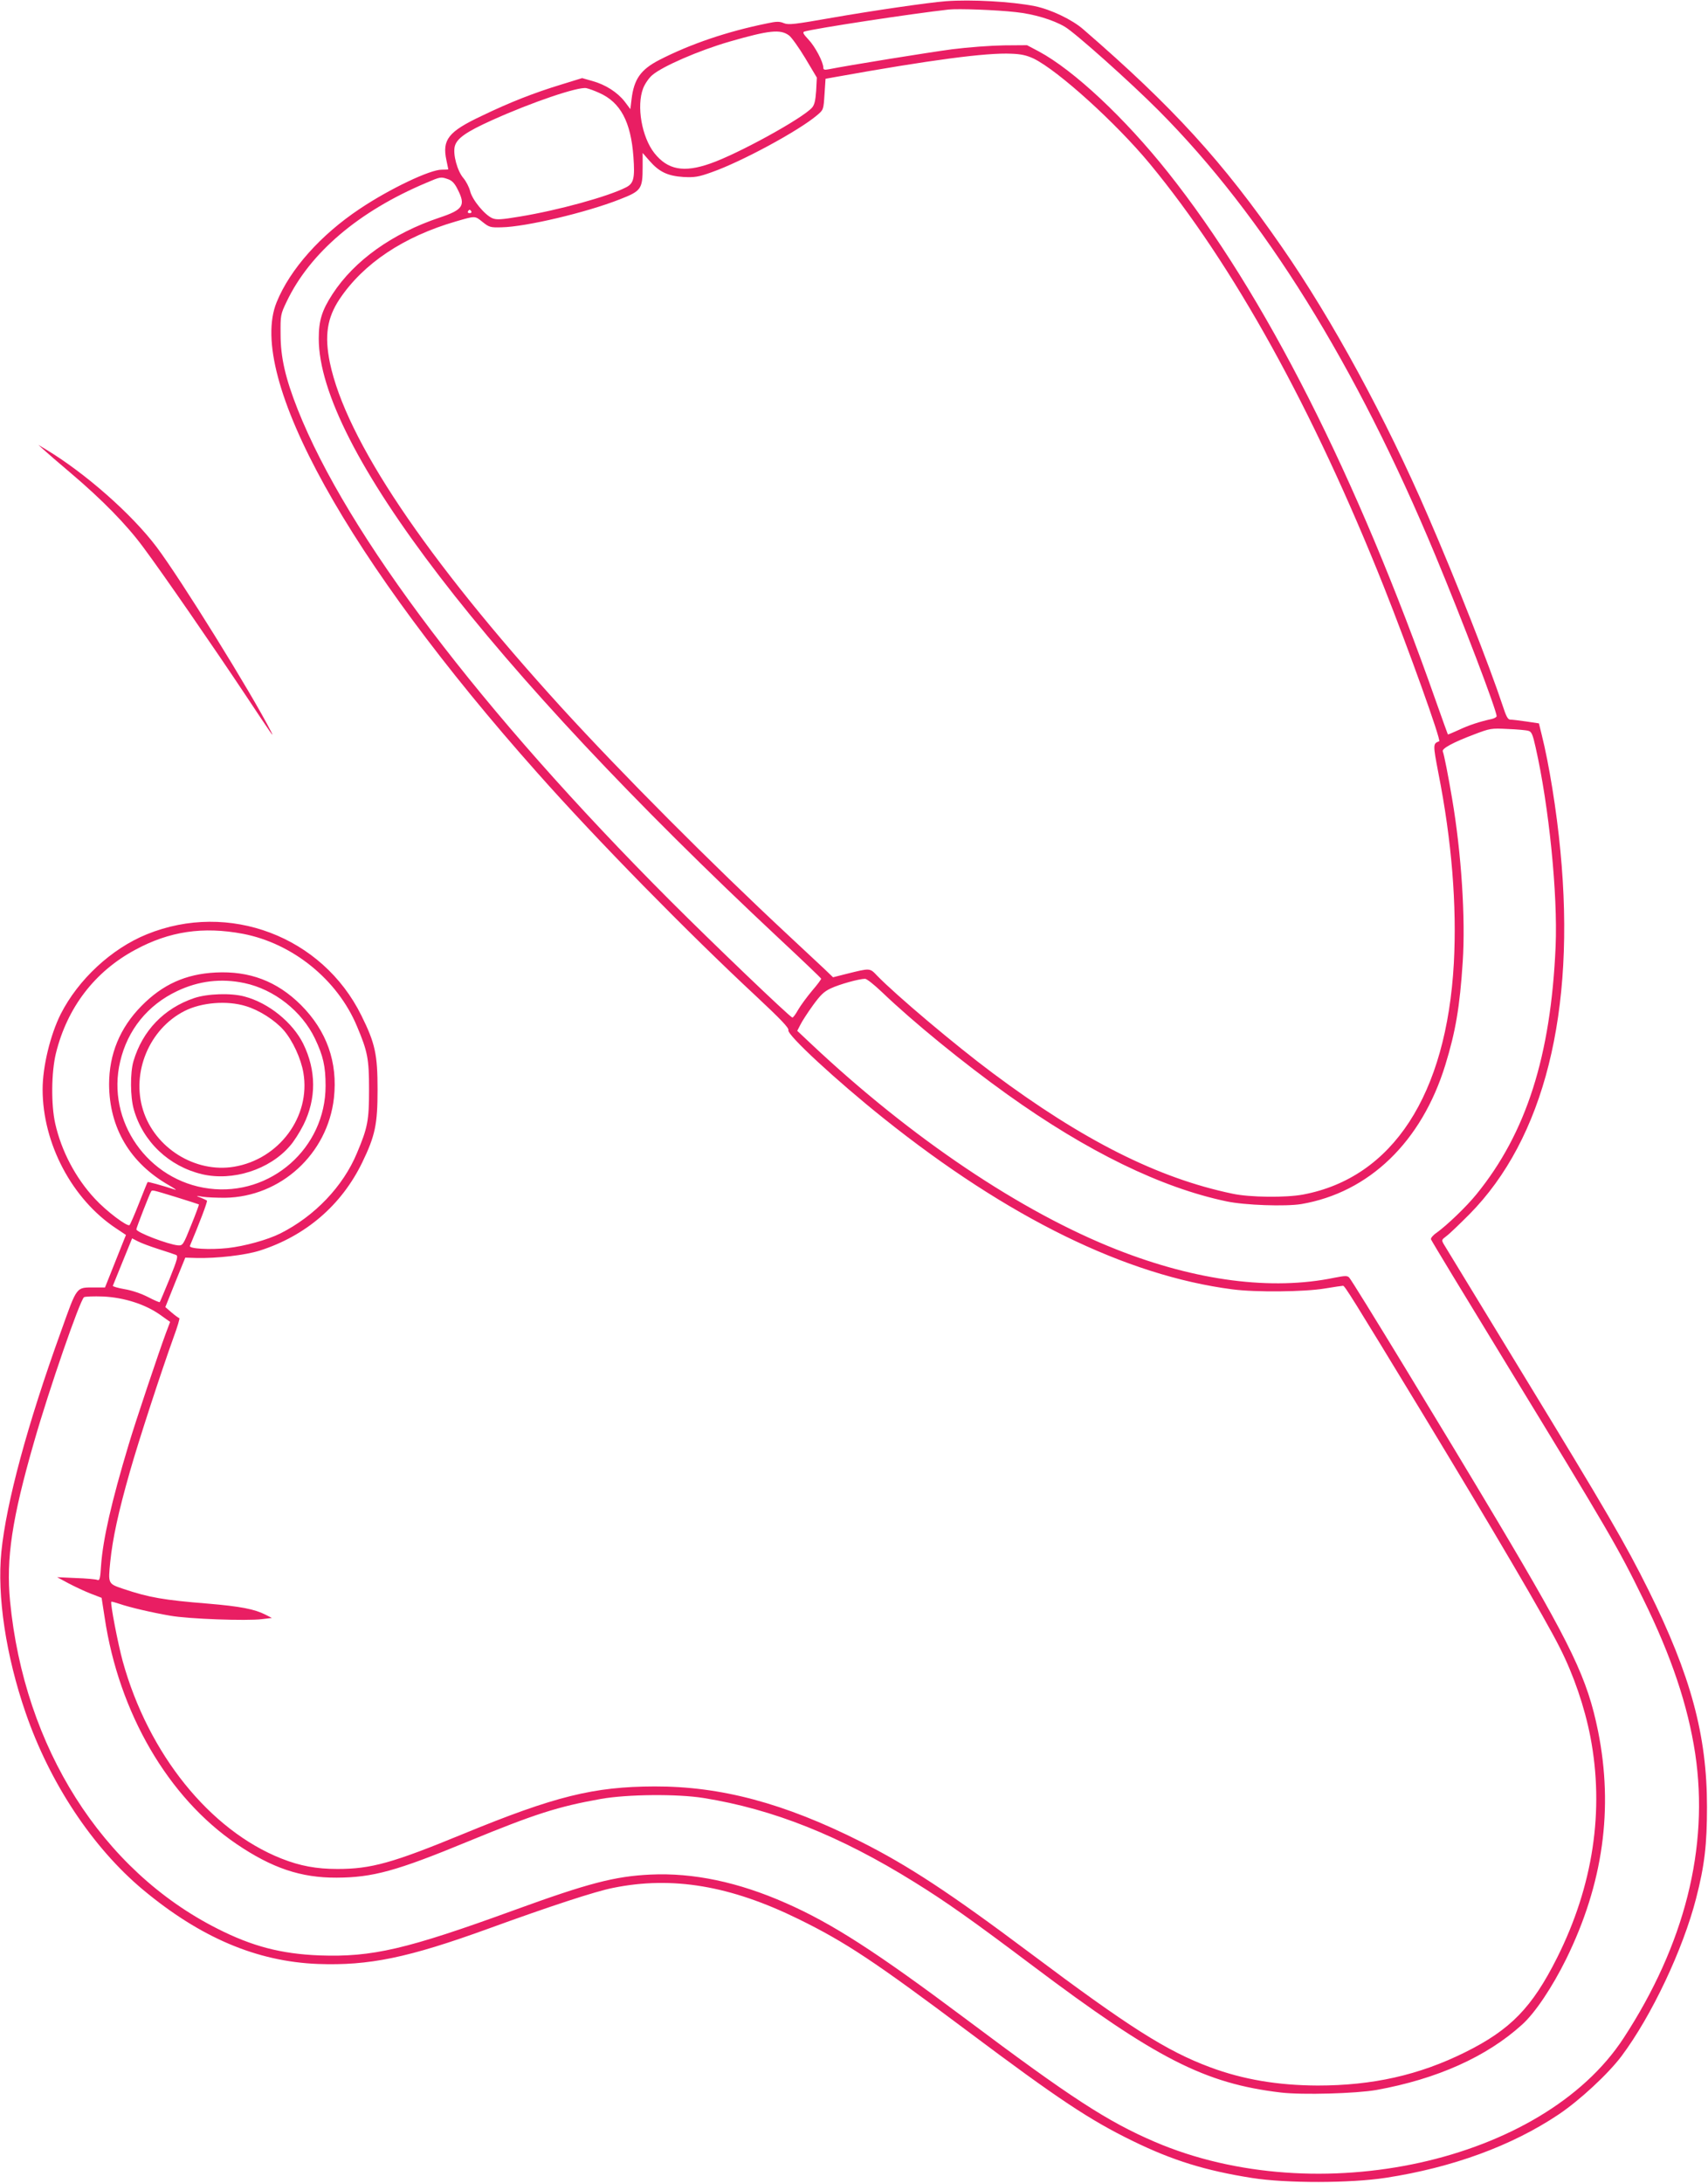 <?xml version="1.0" standalone="no"?>
<!DOCTYPE svg PUBLIC "-//W3C//DTD SVG 20010904//EN"
 "http://www.w3.org/TR/2001/REC-SVG-20010904/DTD/svg10.dtd">
<svg version="1.0" xmlns="http://www.w3.org/2000/svg"
 width="1002pt" height="1280pt" viewBox="0 0 1002 1280"
 preserveAspectRatio="xMidYMid meet">
<g transform="translate(0,1280) scale(0.1,-0.1)"
fill="#e91e63" stroke="none">
<path d="M5550 12793 c-105 -8 -433 -56 -668 -97 -222 -39 -256 -43 -283 -32
-26 11 -43 11 -98 -1 -237 -48 -453 -122 -634 -215 -108 -56 -148 -112 -162
-230 l-7 -58 -33 44 c-43 55 -113 100 -190 121 l-60 17 -120 -37 c-161 -49
-302 -104 -470 -185 -195 -92 -232 -139 -206 -260 6 -28 11 -52 11 -53 0 -1
-17 -2 -38 -2 -68 1 -306 -112 -482 -230 -228 -152 -408 -353 -487 -547 -178
-436 419 -1513 1532 -2763 346 -390 881 -935 1283 -1309 142 -133 191 -184
187 -197 -9 -27 282 -296 560 -518 728 -582 1420 -921 2045 -1002 136 -18 423
-15 542 5 54 9 102 16 107 16 10 0 52 -67 461 -740 428 -706 724 -1209 812
-1385 80 -158 144 -345 178 -520 83 -432 16 -874 -195 -1295 -147 -293 -274
-423 -540 -555 -270 -134 -543 -195 -865 -195 -232 1 -437 35 -630 107 -256
95 -479 237 -1058 671 -470 352 -715 513 -996 654 -446 224 -817 323 -1206
322 -357 -1 -584 -57 -1124 -279 -413 -170 -539 -205 -736 -205 -125 0 -220
18 -329 61 -421 167 -781 615 -931 1157 -28 102 -74 341 -67 349 2 2 23 -4 47
-12 61 -21 189 -51 300 -70 108 -19 447 -31 536 -20 l59 7 -37 19 c-65 33
-148 49 -338 65 -260 21 -346 36 -495 86 -92 31 -91 29 -78 161 14 135 47 289
115 527 51 180 184 587 256 787 23 62 38 113 34 113 -4 1 -24 15 -45 33 l-37
32 58 145 59 145 64 -2 c119 -3 286 16 372 43 270 86 480 266 602 517 76 157
90 224 90 427 0 206 -14 272 -95 435 -229 464 -778 672 -1259 476 -207 -84
-402 -265 -505 -468 -61 -122 -106 -308 -106 -441 0 -318 173 -645 432 -816
l57 -38 -13 -32 c-7 -17 -34 -86 -61 -153 l-49 -123 -62 0 c-109 0 -100 11
-196 -257 -198 -548 -321 -1005 -350 -1293 -26 -259 27 -610 142 -943 142
-413 393 -791 688 -1038 337 -281 668 -422 1027 -436 299 -11 529 36 1000 207
363 132 629 219 731 239 349 71 690 13 1089 -183 277 -136 445 -248 990 -656
538 -403 718 -522 970 -645 233 -114 427 -174 700 -217 203 -32 577 -31 785 1
390 60 738 187 1013 371 124 83 292 239 370 343 177 237 360 625 437 924 50
194 64 316 64 538 0 419 -95 770 -343 1270 -135 272 -246 462 -751 1290 -238
391 -440 722 -449 737 -15 26 -15 27 14 49 17 12 77 70 135 128 438 443 625
1186 534 2131 -22 235 -67 513 -110 683 l-16 65 -74 11 c-41 6 -83 11 -94 11
-14 0 -24 18 -45 83 -77 232 -272 730 -438 1112 -247 572 -561 1150 -856 1575
-347 502 -640 823 -1166 1278 -65 57 -191 117 -285 136 -135 27 -374 40 -520
29z m409 -64 c105 -11 219 -45 288 -86 60 -35 386 -326 552 -493 614 -617
1157 -1490 1622 -2608 157 -377 359 -907 359 -942 0 -5 -12 -12 -27 -16 -74
-16 -137 -37 -194 -64 -35 -16 -64 -28 -65 -27 -1 1 -32 88 -69 192 -465 1324
-1006 2391 -1572 3103 -256 322 -554 600 -758 710 l-70 37 -135 -1 c-74 -1
-211 -11 -305 -23 -142 -19 -607 -94 -722 -117 -26 -5 -33 -3 -33 9 0 33 -48
124 -87 165 -31 33 -36 43 -24 47 60 18 630 105 846 129 57 6 281 -2 394 -15z
m-1330 -137 c14 -10 57 -70 95 -133 l68 -114 -4 -77 c-4 -58 -10 -83 -24 -99
-55 -63 -435 -272 -597 -328 -156 -55 -250 -37 -328 61 -74 94 -106 276 -66
380 10 26 34 61 53 77 58 51 274 145 454 197 233 67 298 74 349 36z m1436
-136 c145 -72 482 -377 680 -616 490 -593 957 -1436 1373 -2480 145 -365 338
-903 325 -907 -37 -14 -37 -17 -5 -185 79 -399 109 -778 91 -1116 -43 -772
-359 -1258 -884 -1357 -100 -19 -314 -17 -415 5 -437 91 -878 313 -1406 707
-224 167 -567 457 -678 571 -44 46 -39 46 -180 11 l-79 -20 -51 49 c-28 26
-123 115 -211 197 -450 419 -973 944 -1334 1339 -796 875 -1262 1569 -1356
2020 -32 158 -16 262 57 372 140 209 375 366 681 455 117 34 112 34 157 -2 40
-32 47 -34 114 -32 141 3 494 86 692 164 126 49 134 60 134 190 l0 82 41 -47
c57 -65 107 -88 199 -94 65 -3 87 0 165 28 174 61 511 243 618 334 38 32 38
32 44 123 l6 91 61 11 c552 99 883 143 1029 136 59 -2 91 -10 132 -29z m-2549
-201 c124 -55 185 -169 200 -375 9 -125 2 -156 -44 -179 -106 -54 -397 -134
-622 -171 -109 -18 -136 -20 -161 -10 -45 19 -118 107 -131 159 -6 24 -24 58
-39 76 -36 41 -63 140 -51 187 12 46 65 84 218 153 235 106 507 198 554 188
14 -3 48 -15 76 -28z m-887 -506 c23 -8 39 -25 56 -60 48 -94 32 -119 -106
-165 -278 -93 -500 -252 -628 -448 -63 -97 -81 -156 -81 -262 0 -628 992
-1920 2702 -3519 134 -125 244 -230 245 -234 2 -3 -22 -35 -53 -71 -30 -36
-67 -86 -82 -112 -15 -27 -30 -47 -34 -45 -19 7 -461 430 -718 687 -1111 1113
-1892 2143 -2184 2880 -72 183 -100 304 -100 440 -1 112 0 117 36 192 136 285
422 529 819 696 84 36 85 36 128 21z m136 -189 c3 -5 -1 -10 -10 -10 -9 0 -13
5 -10 10 3 6 8 10 10 10 2 0 7 -4 10 -10z m6202 -3046 c18 -5 25 -21 42 -98
78 -345 130 -860 117 -1166 -28 -643 -172 -1094 -464 -1453 -59 -73 -173 -182
-234 -226 -21 -14 -36 -32 -33 -39 2 -7 197 -329 433 -715 613 -1004 665
-1093 811 -1392 167 -339 263 -627 306 -909 82 -550 -62 -1120 -421 -1669
-475 -726 -1794 -1017 -2750 -607 -277 119 -490 257 -1109 721 -525 393 -784
560 -1055 679 -278 123 -544 179 -795 167 -208 -10 -363 -50 -800 -209 -630
-229 -831 -276 -1140 -265 -226 9 -395 53 -600 157 -677 342 -1133 1063 -1216
1920 -24 250 11 484 141 935 88 308 269 831 293 848 7 4 57 6 112 4 123 -6
246 -45 334 -107 l59 -42 -25 -66 c-39 -105 -180 -524 -219 -656 -100 -333
-150 -552 -161 -705 -5 -79 -8 -91 -22 -86 -9 4 -65 9 -126 11 l-110 5 65 -35
c36 -19 95 -47 131 -61 l65 -25 18 -116 c83 -558 373 -1056 774 -1328 208
-141 377 -198 587 -197 212 1 349 38 775 214 387 159 523 203 777 248 154 27
447 30 601 5 406 -65 799 -221 1236 -493 184 -114 336 -221 692 -489 727 -547
1012 -692 1458 -745 127 -15 441 -6 561 15 355 64 647 195 854 383 76 68 177
219 259 385 217 442 278 882 187 1336 -63 309 -152 496 -590 1232 -310 520
-850 1408 -870 1428 -11 12 -25 11 -87 -1 -367 -76 -809 -19 -1276 165 -562
221 -1206 654 -1791 1204 l-84 79 18 35 c9 19 42 70 73 113 45 62 65 82 106
101 51 24 166 56 201 56 10 0 54 -35 99 -78 185 -177 477 -415 734 -599 471
-337 905 -548 1287 -628 108 -23 347 -31 439 -16 398 68 706 365 845 816 60
195 85 341 102 604 17 256 -8 639 -62 956 -22 131 -47 259 -55 279 -6 16 59
52 181 98 97 37 103 38 200 33 55 -2 110 -7 122 -11z m-7542 -1190 c292 -56
555 -269 669 -542 63 -149 71 -191 71 -372 0 -181 -8 -223 -71 -372 -81 -195
-248 -370 -449 -471 -76 -38 -210 -75 -310 -86 -105 -11 -228 -4 -221 13 52
123 105 261 100 265 -3 3 -20 11 -37 18 -30 11 -30 12 13 5 25 -4 83 -6 130
-6 327 5 602 257 639 585 23 210 -42 394 -194 546 -140 139 -301 200 -500 190
-176 -9 -311 -70 -435 -196 -127 -129 -190 -283 -190 -460 1 -255 123 -462
352 -592 29 -17 46 -28 37 -26 -84 27 -161 48 -163 45 -2 -2 -24 -57 -50 -123
-26 -66 -51 -124 -56 -129 -12 -12 -137 82 -203 154 -114 122 -197 281 -233
441 -25 111 -23 301 4 412 66 268 227 479 465 607 201 109 398 138 632 94z m9
-289 c175 -37 337 -165 414 -326 48 -101 62 -162 62 -277 0 -365 -322 -648
-683 -602 -359 45 -605 397 -522 745 43 185 161 331 334 413 126 60 258 76
395 47z m-401 -1255 c72 -22 132 -42 134 -43 1 -2 -19 -57 -46 -123 -46 -115
-49 -119 -77 -117 -57 5 -244 76 -244 94 0 9 77 207 86 221 7 11 3 12 147 -32z
m-103 -305 c47 -15 93 -30 102 -34 14 -5 10 -23 -37 -140 -30 -73 -56 -135
-58 -137 -2 -2 -33 11 -69 30 -39 20 -94 39 -137 46 -40 7 -71 16 -69 20 2 5
28 69 58 143 l55 135 35 -18 c19 -10 73 -30 120 -45z"/>
<path d="M1139 6947 c-177 -60 -303 -191 -356 -370 -20 -68 -19 -210 2 -283
54 -190 207 -334 401 -380 180 -42 395 27 514 165 23 25 59 82 81 126 75 152
75 317 -2 474 -62 125 -203 240 -344 277 -80 22 -218 17 -296 -9z m303 -47
c80 -24 171 -83 222 -141 53 -61 102 -167 116 -251 43 -255 -142 -506 -407
-550 -228 -38 -465 110 -534 333 -69 221 37 475 243 580 100 51 250 63 360 29z"/>
<path d="M256 10163 c16 -15 88 -77 160 -138 184 -156 327 -302 425 -435 112
-150 413 -586 602 -870 152 -229 169 -254 147 -210 -116 228 -533 899 -672
1083 -145 192 -417 432 -648 571 l-45 27 31 -28z"/>
</g>
</svg>
